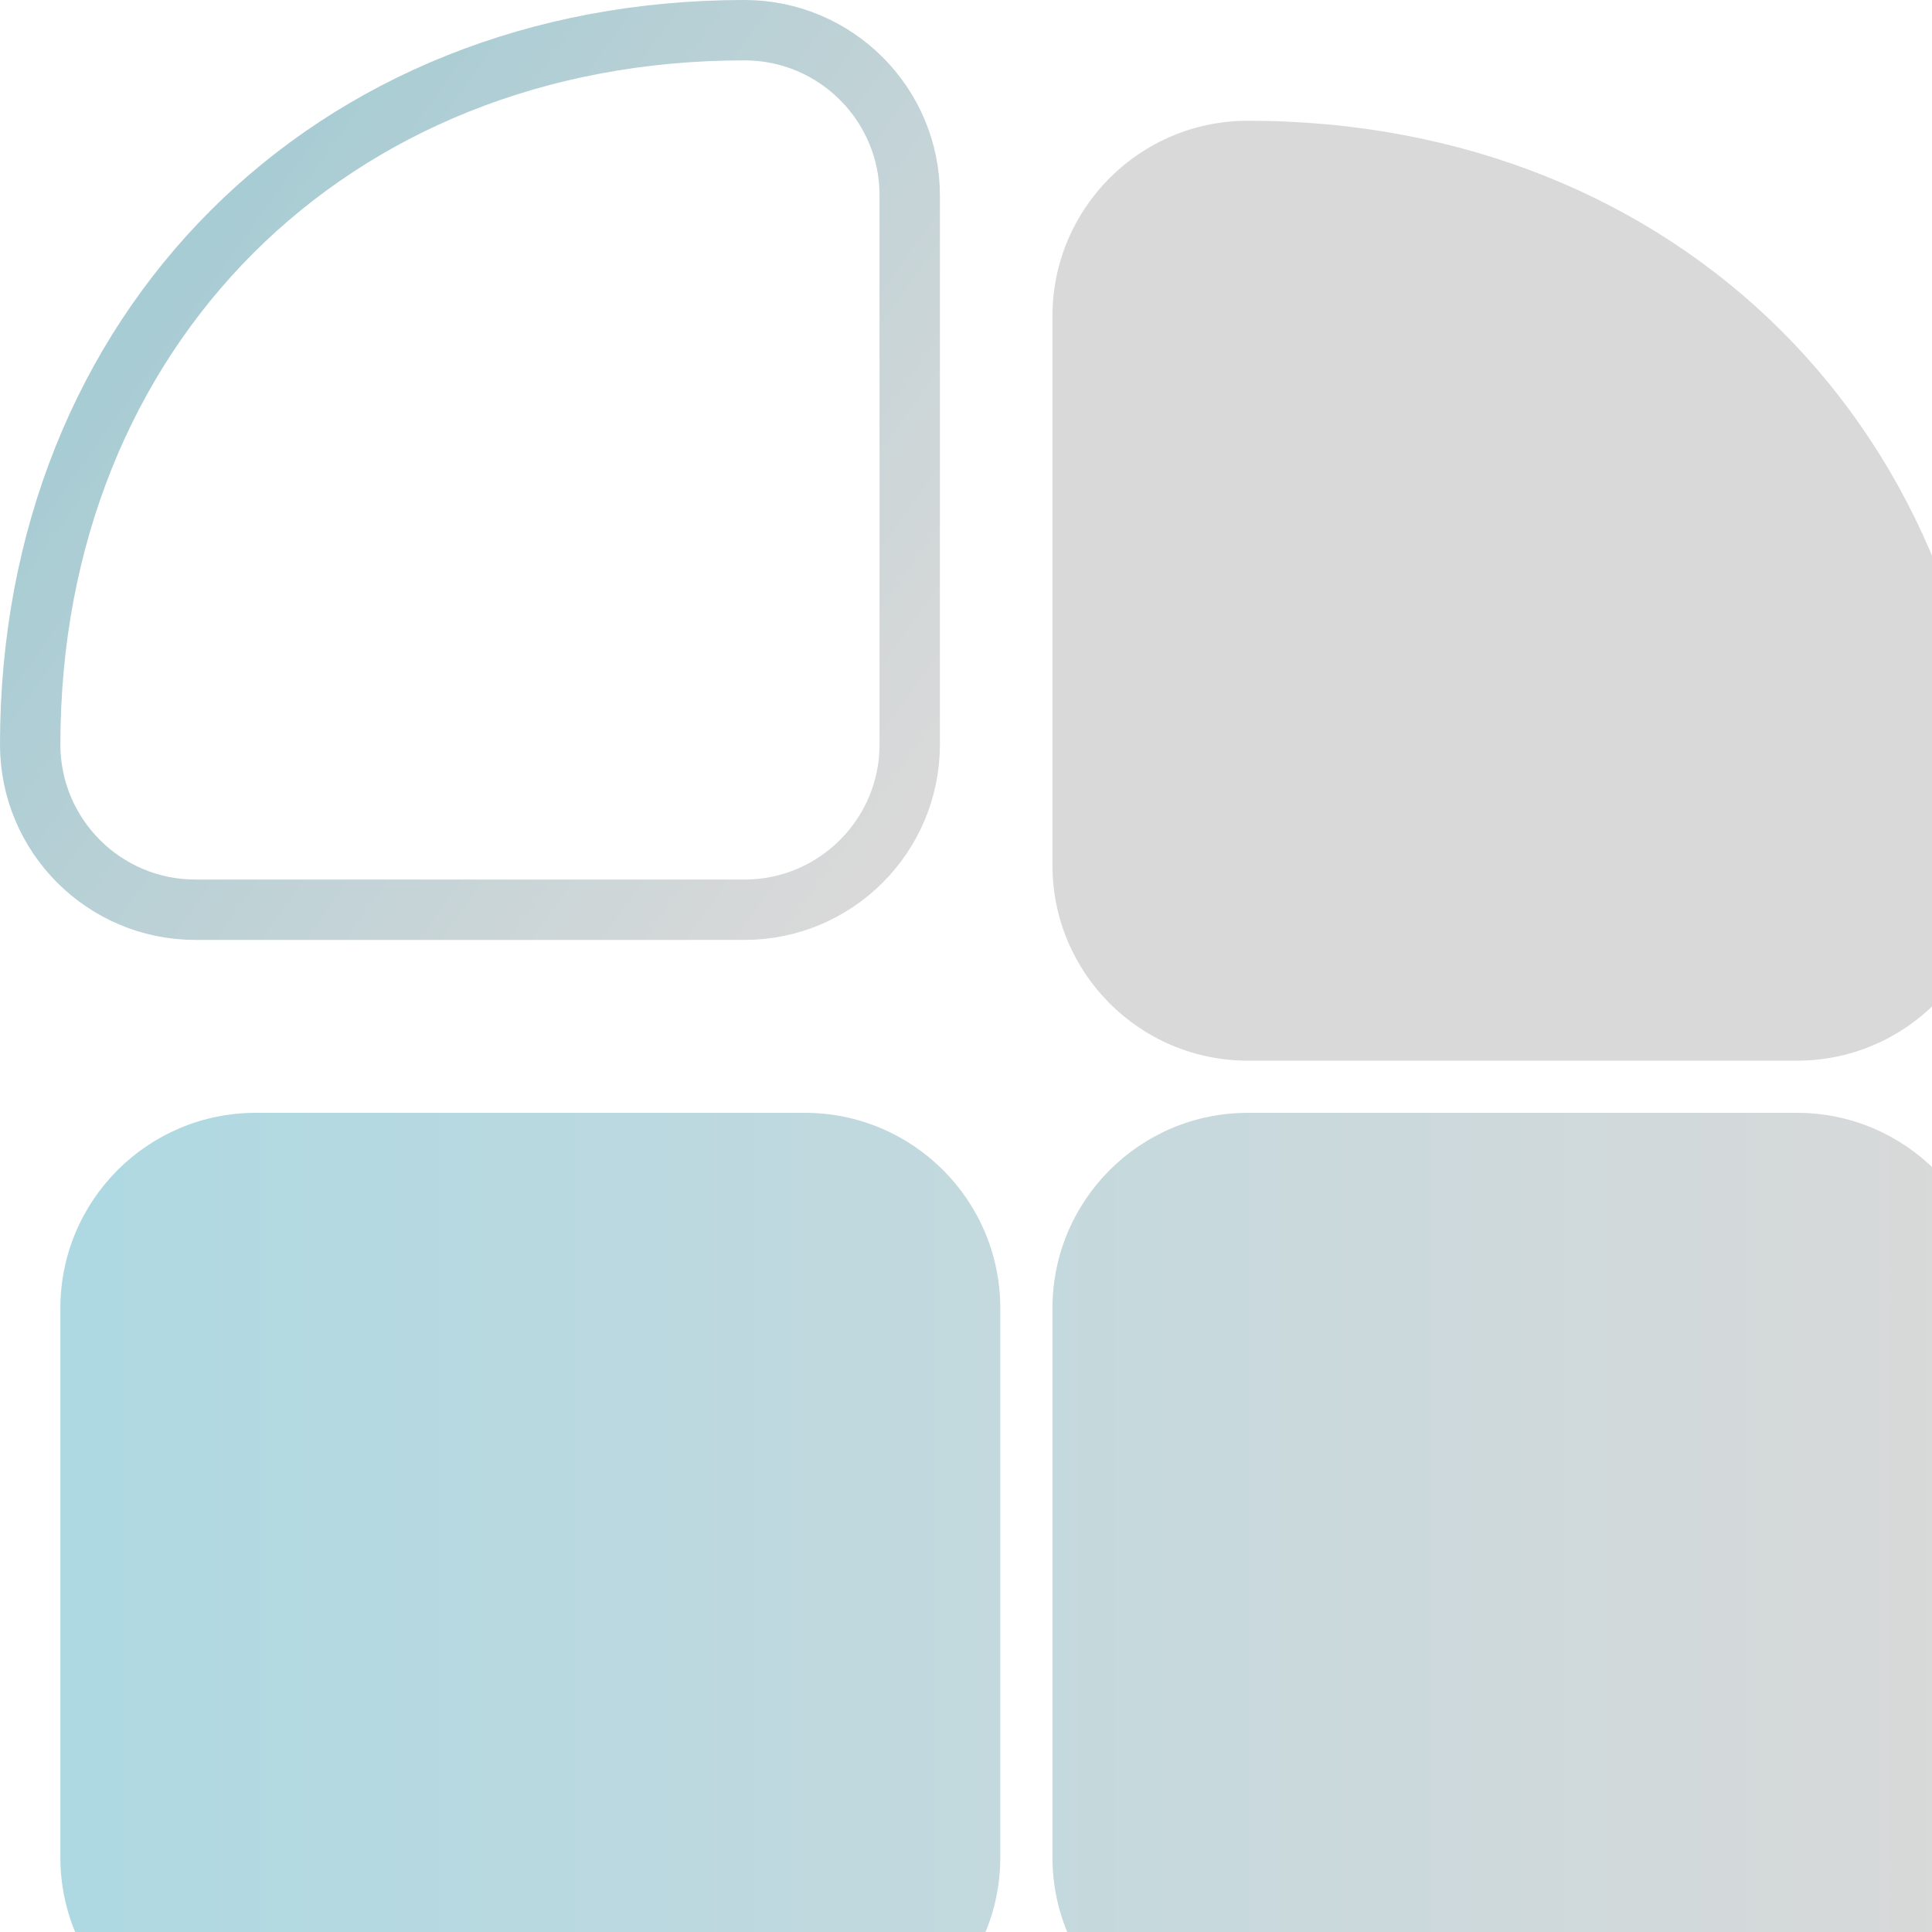 <?xml version="1.0" encoding="UTF-8"?> <svg xmlns="http://www.w3.org/2000/svg" width="32" height="32" viewBox="0 0 32 32" fill="none"><g filter="url(#filter0_i_375_1204)"><path d="M32 28.764V19.669C32 17.881 30.551 16.432 28.764 16.432H19.669C17.881 16.432 16.432 17.881 16.432 19.669V28.764C16.432 30.551 17.881 32 19.669 32H28.764C30.551 32 32 30.551 32 28.764Z" fill="url(#paint0_linear_375_1204)"></path><path d="M15.568 28.764V19.669C15.568 17.881 14.119 16.432 12.331 16.432H3.236C1.449 16.432 0 17.881 0 19.669V28.764C0 30.551 1.449 32 3.236 32H12.331C14.119 32 15.568 30.551 15.568 28.764Z" fill="url(#paint1_linear_375_1204)"></path><path d="M16.432 3.236V12.331C16.432 14.119 17.881 15.568 19.669 15.568H28.764C30.551 15.568 32 14.119 32 12.331C32 5.189 26.811 -5.34058e-05 19.669 -5.34058e-05C17.881 -5.34058e-05 16.432 1.449 16.432 3.236Z" fill="#D9D9D9"></path></g><g filter="url(#filter1_i_375_1204)"> </g><path d="M15.068 3.236V12.331C15.068 13.842 13.842 15.068 12.331 15.068H3.236C1.725 15.068 0.5 13.842 0.5 12.331C0.5 5.465 5.465 0.5 12.331 0.5C13.842 0.5 15.068 1.725 15.068 3.236Z" stroke="url(#paint2_linear_375_1204)"></path><defs><filter id="filter0_i_375_1204" x="0" y="-5.34058e-05" width="33" height="33" filterUnits="userSpaceOnUse" color-interpolation-filters="sRGB"><feFlood flood-opacity="0" result="BackgroundImageFix"></feFlood><feBlend mode="normal" in="SourceGraphic" in2="BackgroundImageFix" result="shape"></feBlend><feColorMatrix in="SourceAlpha" type="matrix" values="0 0 0 0 0 0 0 0 0 0 0 0 0 0 0 0 0 0 127 0" result="hardAlpha"></feColorMatrix><feOffset dx="1" dy="2"></feOffset><feGaussianBlur stdDeviation="0.5"></feGaussianBlur><feComposite in2="hardAlpha" operator="arithmetic" k2="-1" k3="1"></feComposite><feColorMatrix type="matrix" values="0 0 0 0 0 0 0 0 0 0 0 0 0 0 0 0 0 0 0.25 0"></feColorMatrix><feBlend mode="normal" in2="shape" result="effect1_innerShadow_375_1204"></feBlend></filter><filter id="filter1_i_375_1204" x="0" y="-5.34058e-05" width="16.568" height="16.568" filterUnits="userSpaceOnUse" color-interpolation-filters="sRGB"><feFlood flood-opacity="0" result="BackgroundImageFix"></feFlood><feBlend mode="normal" in="SourceGraphic" in2="BackgroundImageFix" result="shape"></feBlend><feColorMatrix in="SourceAlpha" type="matrix" values="0 0 0 0 0 0 0 0 0 0 0 0 0 0 0 0 0 0 127 0" result="hardAlpha"></feColorMatrix><feOffset dx="1" dy="2"></feOffset><feGaussianBlur stdDeviation="0.5"></feGaussianBlur><feComposite in2="hardAlpha" operator="arithmetic" k2="-1" k3="1"></feComposite><feColorMatrix type="matrix" values="0 0 0 0 0 0 0 0 0 0 0 0 0 0 0 0 0 0 0.25 0"></feColorMatrix><feBlend mode="normal" in2="shape" result="effect1_innerShadow_375_1204"></feBlend></filter><linearGradient id="paint0_linear_375_1204" x1="32" y1="-14.222" x2="-58.947" y2="-14.222" gradientUnits="userSpaceOnUse"><stop stop-color="#D9D9D9"></stop><stop offset="1" stop-color="#5FD9F4"></stop></linearGradient><linearGradient id="paint1_linear_375_1204" x1="32" y1="-14.222" x2="-58.947" y2="-14.222" gradientUnits="userSpaceOnUse"><stop stop-color="#D9D9D9"></stop><stop offset="1" stop-color="#5FD9F4"></stop></linearGradient><linearGradient id="paint2_linear_375_1204" x1="14.703" y1="13.838" x2="2.595" y2="5.189" gradientUnits="userSpaceOnUse"><stop stop-color="#D9D9D9"></stop><stop offset="1" stop-color="#A8CCD4"></stop></linearGradient></defs></svg> 